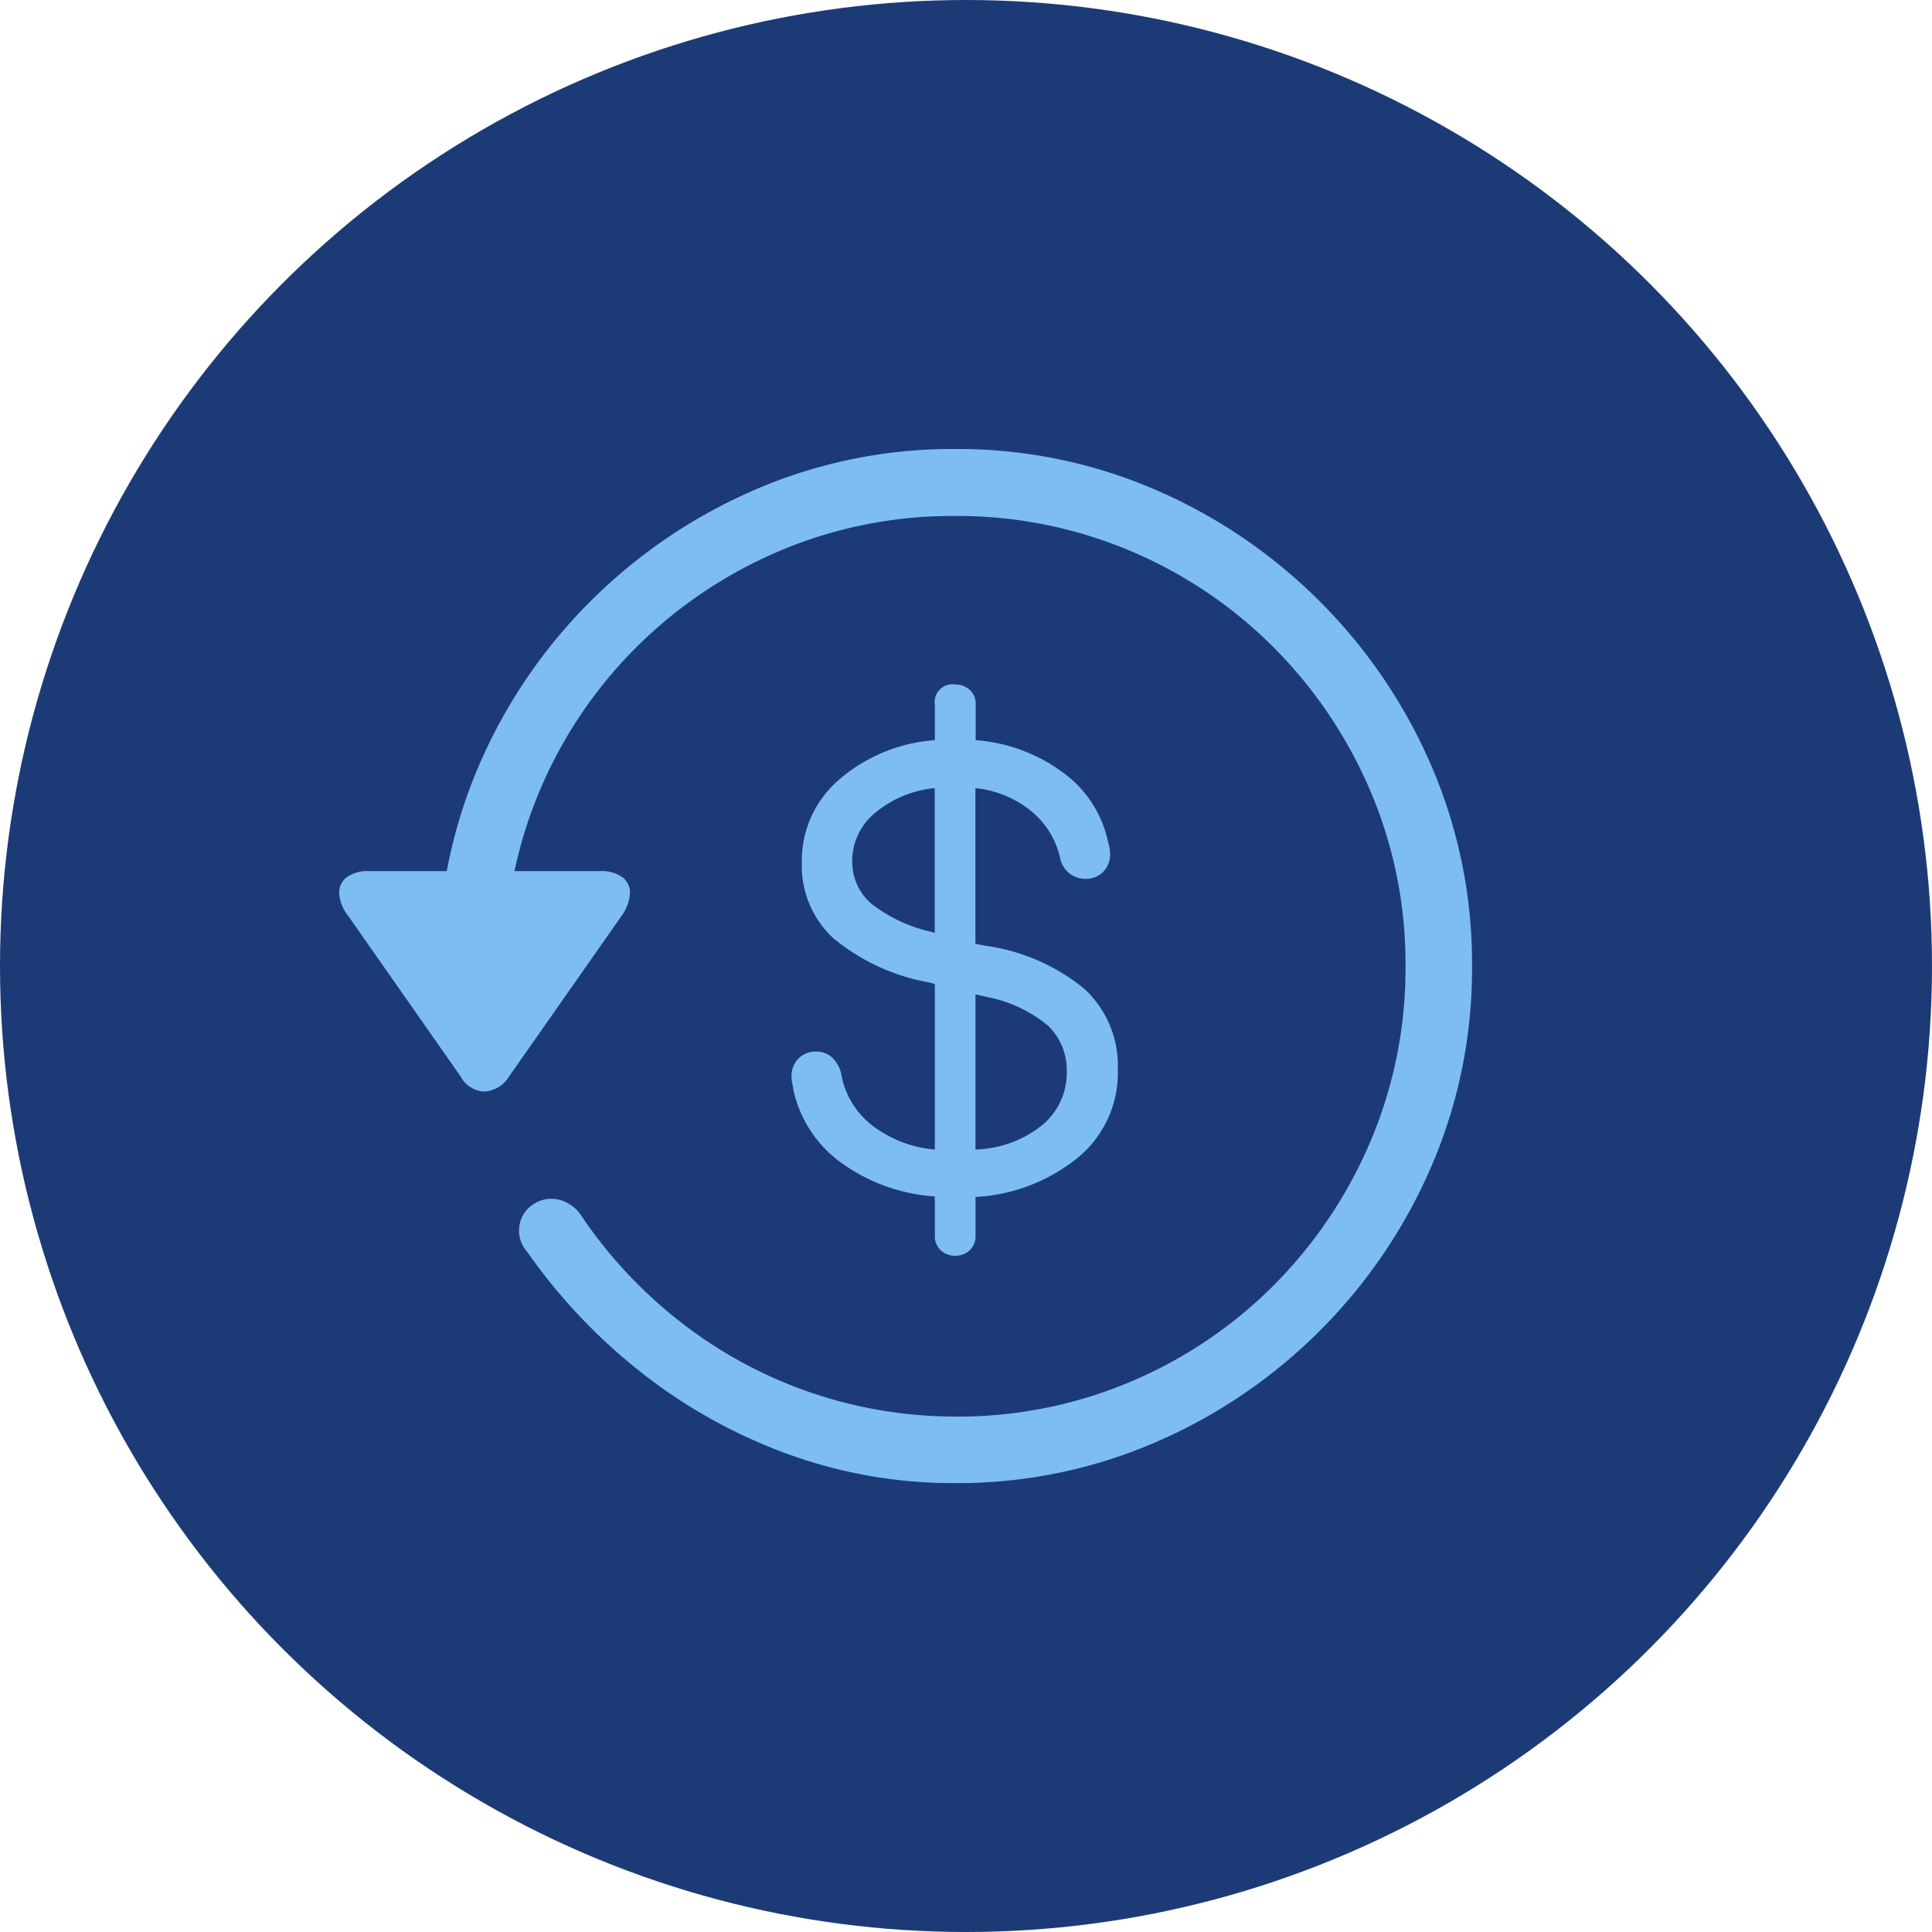 <svg xmlns="http://www.w3.org/2000/svg" width="86" height="86" viewBox="0 0 86 86">
  <g id="Group_505144" data-name="Group 505144" transform="translate(16279 3629)">
    <circle id="Ellipse_17935" data-name="Ellipse 17935" cx="43" cy="43" r="43" transform="translate(-16279 -3629)" fill="#1c3b76"/>
    <path id="Path_771921" data-name="Path 771921" d="M31.509,6.449a21.5,21.5,0,0,1-7.481-1.308,23.518,23.518,0,0,1-6.495-3.626,25.206,25.206,0,0,1-5.072-5.37,1.4,1.4,0,0,1-.333-1.193,1.375,1.375,0,0,1,.654-.941,1.439,1.439,0,0,1,1.125-.172,1.691,1.691,0,0,1,.964.7A20.528,20.528,0,0,0,19.22-.78,19.88,19.88,0,0,0,24.9,2.352a19.924,19.924,0,0,0,6.609,1.136,19.733,19.733,0,0,0,7.814-1.549,19.935,19.935,0,0,0,6.38-4.3,20.287,20.287,0,0,0,4.3-6.4,19.633,19.633,0,0,0,1.561-7.8,19.55,19.55,0,0,0-1.561-7.791,20.323,20.323,0,0,0-4.3-6.391,19.935,19.935,0,0,0-6.38-4.3A19.733,19.733,0,0,0,31.509-36.6a19.675,19.675,0,0,0-7.791,1.549,20.163,20.163,0,0,0-6.391,4.292,19.935,19.935,0,0,0-4.3,6.38,19.675,19.675,0,0,0-1.549,7.791H8.514a22.16,22.16,0,0,1,1.8-8.893,23.319,23.319,0,0,1,4.98-7.332,23.554,23.554,0,0,1,7.344-4.969,22.1,22.1,0,0,1,8.87-1.8,22.16,22.16,0,0,1,8.893,1.8,23.457,23.457,0,0,1,7.344,4.98,23.457,23.457,0,0,1,4.98,7.344,22.16,22.16,0,0,1,1.8,8.893,22.16,22.16,0,0,1-1.8,8.893,23.457,23.457,0,0,1-4.98,7.344A23.457,23.457,0,0,1,40.4,4.647,22.16,22.16,0,0,1,31.509,6.449ZM5.439-20.792H15.7a1.589,1.589,0,0,1,1.01.275.851.851,0,0,1,.333.723,1.943,1.943,0,0,1-.379,1l-5,7.137a1.391,1.391,0,0,1-1.09.677A1.264,1.264,0,0,1,9.5-11.658L4.5-18.8a1.772,1.772,0,0,1-.4-.987.863.863,0,0,1,.333-.734A1.589,1.589,0,0,1,5.439-20.792Zm26.07,17.12a.9.9,0,0,1-.631-.241.842.842,0,0,1-.264-.654V-6.311a8.016,8.016,0,0,1-4.108-1.457,5.408,5.408,0,0,1-2.18-3.247q-.023-.161-.057-.31a1.483,1.483,0,0,1-.034-.333,1.072,1.072,0,0,1,.31-.792,1.044,1.044,0,0,1,.769-.31,1.052,1.052,0,0,1,.7.241,1.425,1.425,0,0,1,.425.723,3.7,3.7,0,0,0,1.32,2.272A5.276,5.276,0,0,0,30.614-8.4v-7.367l-.252-.069a9.227,9.227,0,0,1-4.246-1.951,4.374,4.374,0,0,1-1.423-3.374,4.75,4.75,0,0,1,1.687-3.729,7.331,7.331,0,0,1,4.234-1.733V-28.2a.791.791,0,0,1,.9-.9.934.934,0,0,1,.654.241.842.842,0,0,1,.264.654v1.583a7.449,7.449,0,0,1,3.844,1.411A5.106,5.106,0,0,1,38.3-22.192q.046.161.08.321a1.529,1.529,0,0,1,.034.321,1.072,1.072,0,0,1-.31.792,1.072,1.072,0,0,1-.792.31,1.143,1.143,0,0,1-1.125-.941,3.767,3.767,0,0,0-1.3-2.088,4.688,4.688,0,0,0-2.467-1.01v6.931l.482.092A8.8,8.8,0,0,1,37.3-15.525a4.665,4.665,0,0,1,1.457,3.569,4.879,4.879,0,0,1-1.8,3.936,7.914,7.914,0,0,1-4.532,1.733v1.721a.842.842,0,0,1-.264.654A.934.934,0,0,1,31.509-3.672Zm-.9-14.366v-6.449a4.836,4.836,0,0,0-2.651,1.1,2.748,2.748,0,0,0-1.021,2.134,2.441,2.441,0,0,0,.872,1.928,6.749,6.749,0,0,0,2.662,1.239Zm1.813,2.731V-8.4a4.975,4.975,0,0,0,3.006-1.113,3.019,3.019,0,0,0,1.056-2.329,2.755,2.755,0,0,0-.826-2.065,6.053,6.053,0,0,0-2.731-1.285Z" transform="translate(-16268 -3569.431)" fill="#7dbdf4"/>
  </g>
</svg>
